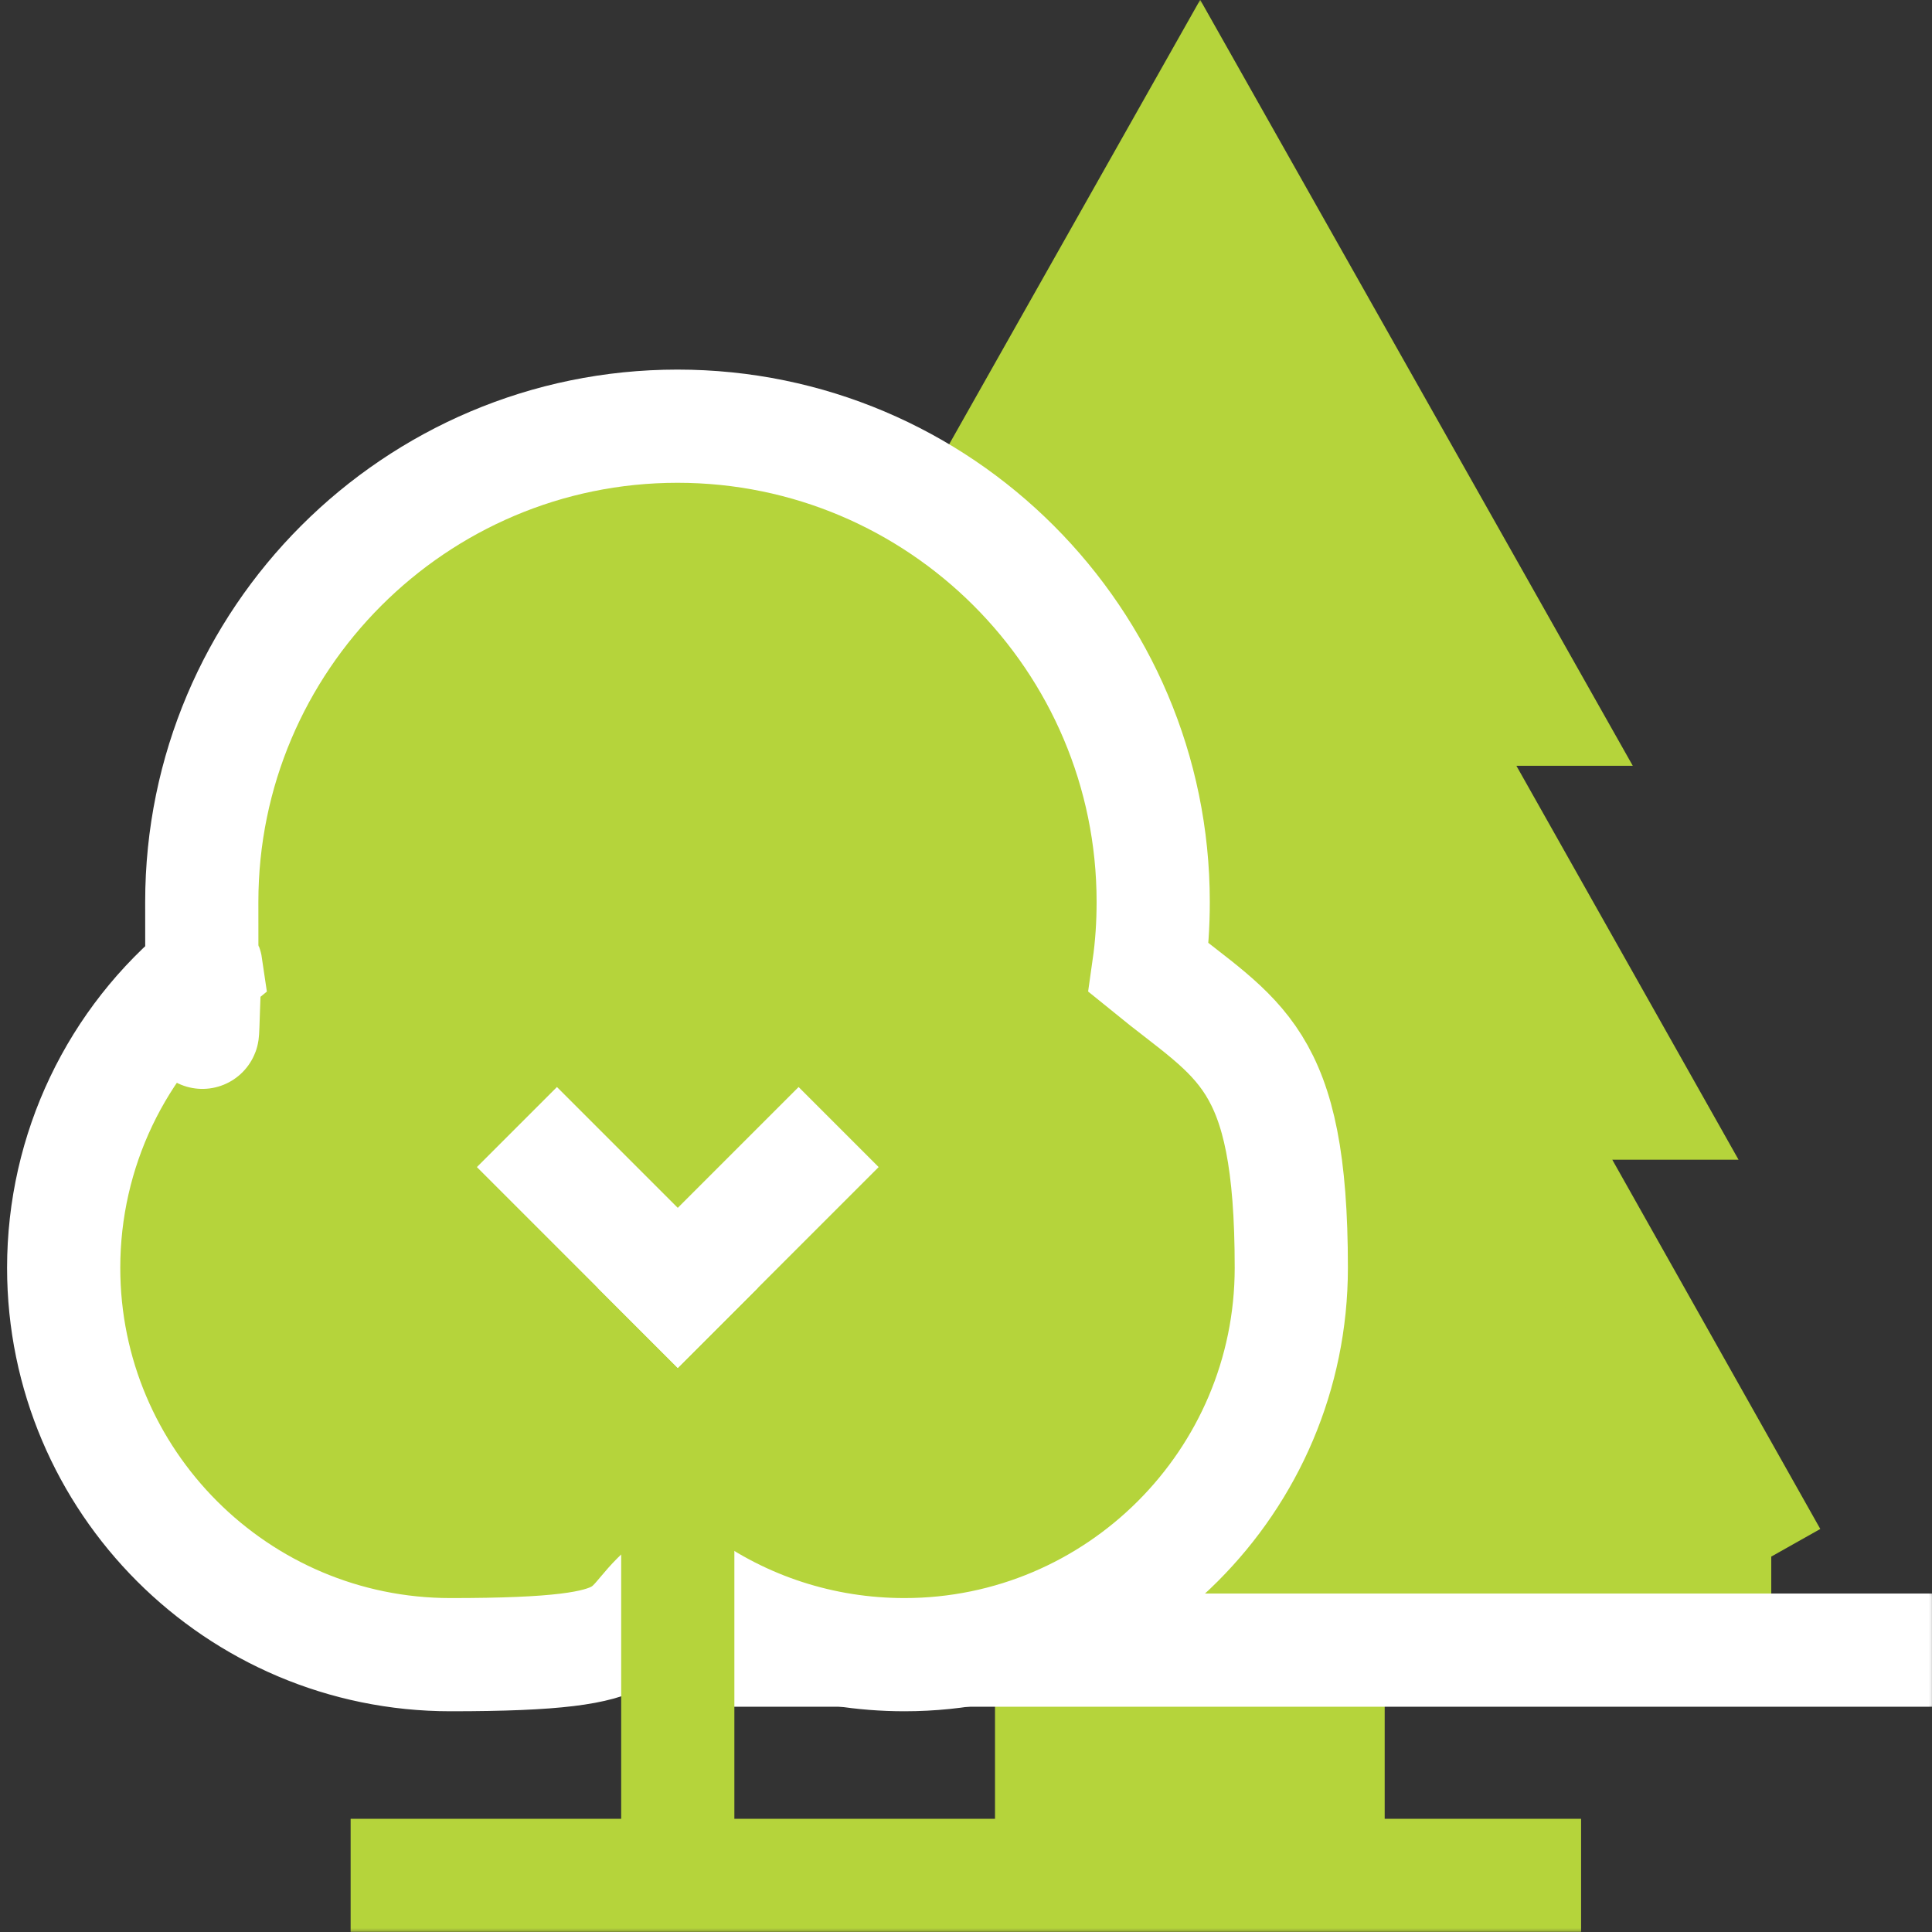 <svg xmlns="http://www.w3.org/2000/svg" xmlns:svg="http://www.w3.org/2000/svg" xmlns:xlink="http://www.w3.org/1999/xlink" viewBox="0 0 682.7 682.7"><rect x="0" y="0" width="682.7" height="682.7" fill="#333333" stroke="none"/><defs><style>      .cls-1, .cls-2, .cls-3, .cls-4, .cls-5, .cls-6 {        fill: none;      }      .cls-1, .cls-3, .cls-4, .cls-5, .cls-6 {        stroke-miterlimit: 13.3;        stroke-width: 40px;      }      .cls-1, .cls-6 {        stroke: #fff;      }      .cls-7 {        fill: #fff;      }      .cls-8 {        mask: url(#mask);      }      .cls-9 {        fill: #b5d43b;      }      .cls-10 {        clip-path: url(#clippath-1);      }      .cls-3, .cls-4 {        stroke: #000;      }      .cls-3, .cls-6 {        stroke-linecap: square;      }      .cls-5 {        stroke: #b5d43b;      }      .cls-11 {        clip-path: url(#clippath);      }    </style><mask id="mask" x="0" y="-.2" width="682.7" height="682.8" maskUnits="userSpaceOnUse"><g id="custom"><rect id="bg" class="cls-7" width="682.7" height="682.7"></rect><g><path id="path3464" class="cls-7" d="M469.3,662.7h-97.7v-142.2h97.7v142.2Z"></path><path id="path3478" class="cls-7" d="M625.8,550.1l-90.3-160.3h44.6l-78.5-139.2h41.1l-118.6-210-118.6,210h41.1l-78.5,139.2h37.5l-90.3,160.3h410.6Z"></path><path id="path3498" class="cls-4" d="M227.6,583.1h455.1"></path><path id="path3502" class="cls-7" d="M405.9,342c1.1-7.7,1.6-15.5,1.6-23.3,0-92.7-75.4-168.1-168.1-168.1s-168.1,75.4-168.1,168.1.5,15.6,1.6,23.3c-31.8,25.8-50.4,64.6-50.4,106,0,75.4,61.3,136.7,136.7,136.7s57-9.1,80.2-26c23.2,16.9,51.1,26,80.2,26,75.3,0,136.7-61.3,136.7-136.7s-18.6-80.1-50.4-106"></path><path id="path3506" class="cls-4" d="M405.9,342c1.1-7.7,1.6-15.5,1.6-23.3,0-92.7-75.4-168.1-168.1-168.1s-168.1,75.4-168.1,168.1.5,15.6,1.6,23.3c-31.8,25.8-50.4,64.6-50.4,106,0,75.4,61.3,136.7,136.7,136.7s57-9.1,80.2-26c23.2,16.9,51.1,26,80.2,26,75.3,0,136.7-61.3,136.7-136.7s-18.6-80.1-50.4-106Z"></path><path id="path3514" class="cls-3" d="M196.8,412.4l42.7,42.7"></path><path id="path3518" class="cls-3" d="M282.2,412.4l-42.7,42.7"></path></g></g></mask><clipPath id="clippath"><rect class="cls-2" width="682.7" height="682.7"></rect></clipPath><clipPath id="clippath-1"><rect class="cls-2" width="682.7" height="682.7"></rect></clipPath></defs><g><g id="svg3456"><g class="cls-8"><g id="g3462"><path id="path3464-2" data-name="path3464" class="cls-9" d="M469.3,662.7h-97.7v-142.2h97.7v142.2Z"></path><g id="g3466"><g class="cls-11"><g id="g3468"><path id="path3474" class="cls-5" d="M469.3,662.7h-97.7v-142.2h97.7v142.2Z"></path></g></g></g><g id="g3476"><path id="path3478-2" data-name="path3478" class="cls-9" d="M625.8,550.1l-90.3-160.3h44.6l-78.5-139.2h41.1l-118.6-210-118.6,210h41.1l-78.5,139.2h37.5l-90.3,160.3h410.6Z"></path></g><g id="g3480"><g class="cls-10"><g id="g3482"><g id="g3488"><path id="path3490" class="cls-5" d="M625.8,550.1l-90.3-160.3h44.6l-78.5-139.2h41.1l-118.6-210-118.6,210h41.1l-78.5,139.2h37.5l-90.3,160.3h410.6Z"></path></g><g id="g3492"><path id="path3494" class="cls-5" d="M123.9,662.7h434.8"></path></g><g id="g3496"><path id="path3498-2" data-name="path3498" class="cls-1" d="M227.6,583.1h455.1"></path></g><g id="g3500"><path id="path3502-2" data-name="path3502" class="cls-9" d="M405.9,342c1.1-7.7,1.6-15.5,1.6-23.3,0-92.7-75.4-168.1-168.1-168.1s-168.1,75.4-168.1,168.1.5,15.6,1.6,23.3c-31.8,25.8-50.4,64.6-50.4,106,0,75.4,61.3,136.7,136.7,136.7s57-9.1,80.2-26c23.2,16.9,51.1,26,80.2,26,75.3,0,136.7-61.3,136.7-136.7s-18.6-80.1-50.4-106"></path></g><g id="g3504"><path id="path3506-2" data-name="path3506" class="cls-1" d="M405.9,342c1.1-7.7,1.6-15.5,1.6-23.3,0-92.7-75.4-168.1-168.1-168.1s-168.1,75.4-168.1,168.1.5,15.6,1.6,23.3c-31.8,25.8-50.4,64.6-50.4,106,0,75.4,61.3,136.7,136.7,136.7s57-9.1,80.2-26c23.2,16.9,51.1,26,80.2,26,75.3,0,136.7-61.3,136.7-136.7s-18.6-80.1-50.4-106Z"></path></g><g id="g3508"><path id="path3510" class="cls-5" d="M239.5,654.2v-142.2l85.3-85.3"></path></g><g id="g3512"><path id="path3514-2" data-name="path3514" class="cls-6" d="M196.8,412.4l42.7,42.7"></path></g><g id="g3516"><path id="path3518-2" data-name="path3518" class="cls-6" d="M282.2,412.4l-42.7,42.7"></path></g></g></g></g></g></g></g></g></svg>